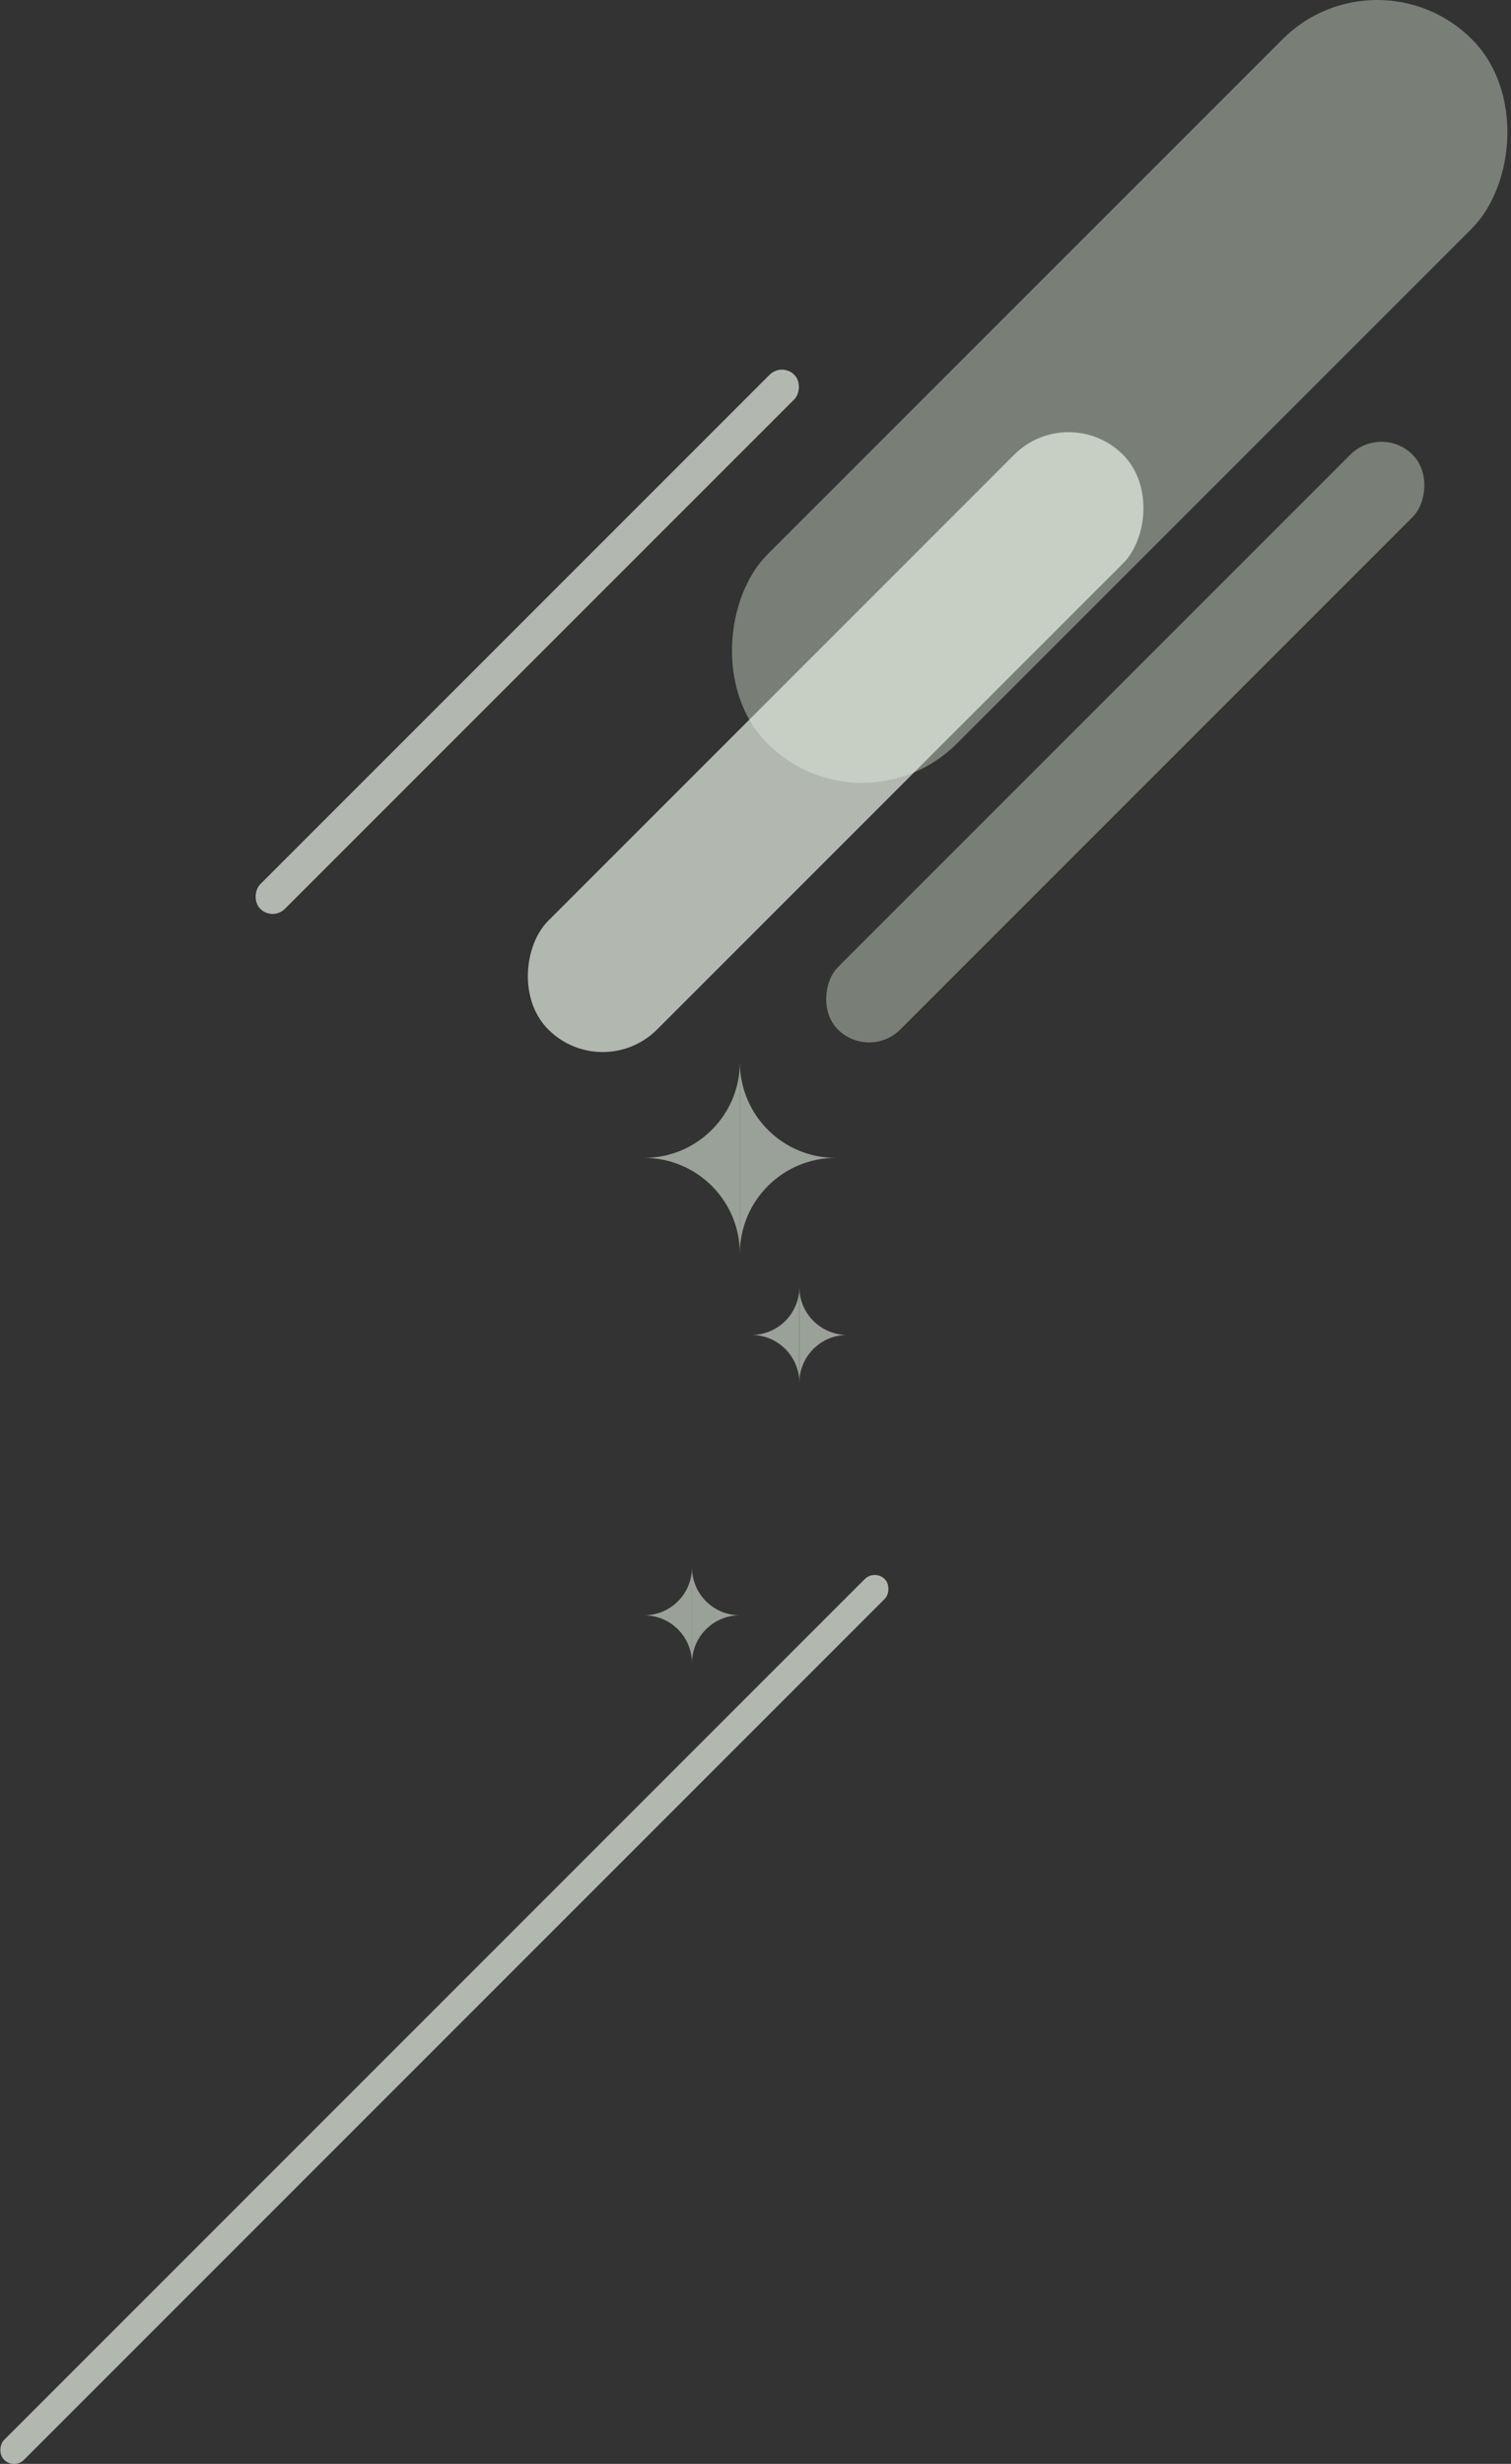 <?xml version="1.0" encoding="UTF-8"?><svg id="_レイヤー_2" xmlns="http://www.w3.org/2000/svg" viewBox="0 0 588.07 958.74" width="588.07" height="958.74"><rect x="0" y="0" width="588.07" height="958.74" fill="#333333" stroke="none"/><defs><style>.cls-1{fill:#d1e0cd;opacity:.44;}.cls-2{fill:#e1edde;}.cls-3{opacity:.59;}.cls-4{fill:#e8f1e6;opacity:.7;}</style></defs><g id="_レイヤー_1-2"><rect class="cls-1" x="383.69" y="-41.51" width="104.17" height="387.62" rx="52.09" ry="52.09" transform="translate(235.33 -263.53) rotate(45)"/><rect class="cls-1" x="420.79" y="130.62" width="34.31" height="316.3" rx="17.15" ry="17.15" transform="translate(332.46 -225.1) rotate(45)"/><rect class="cls-4" x="295.29" y="130.62" width="59.86" height="316.3" rx="29.93" ry="29.93" transform="translate(299.45 -145.39) rotate(45)"/><rect class="cls-4" x="167.49" y="543.46" width="10.94" height="484.66" rx="5.47" ry="5.47" transform="translate(606.29 107.86) rotate(45)"/><rect class="cls-4" x="198.43" y="102.79" width="13.55" height="293.89" rx="6.78" ry="6.78" transform="translate(236.7 -71.96) rotate(45)"/><g class="cls-3"><path class="cls-2" d="M287.95,487.83c0-20.59,16.69-37.27,37.27-37.27-20.59,0-37.27-16.69-37.27-37.27"/><path class="cls-2" d="M287.95,413.29c0,20.59-16.69,37.27-37.27,37.27,20.59,0,37.27,16.69,37.27,37.27"/></g><g class="cls-3"><path class="cls-2" d="M311.1,538.09c0-10.29,8.34-18.64,18.64-18.64-10.29,0-18.64-8.34-18.64-18.64"/><path class="cls-2" d="M311.1,500.82c0,10.29-8.34,18.64-18.64,18.64,10.29,0,18.64,8.34,18.64,18.64"/></g><g class="cls-3"><path class="cls-2" d="M269.31,647.18c0-10.29,8.34-18.64,18.64-18.64-10.29,0-18.64-8.34-18.64-18.64"/><path class="cls-2" d="M269.31,609.91c0,10.29-8.34,18.64-18.64,18.64,10.29,0,18.64,8.34,18.64,18.64"/></g></g></svg>